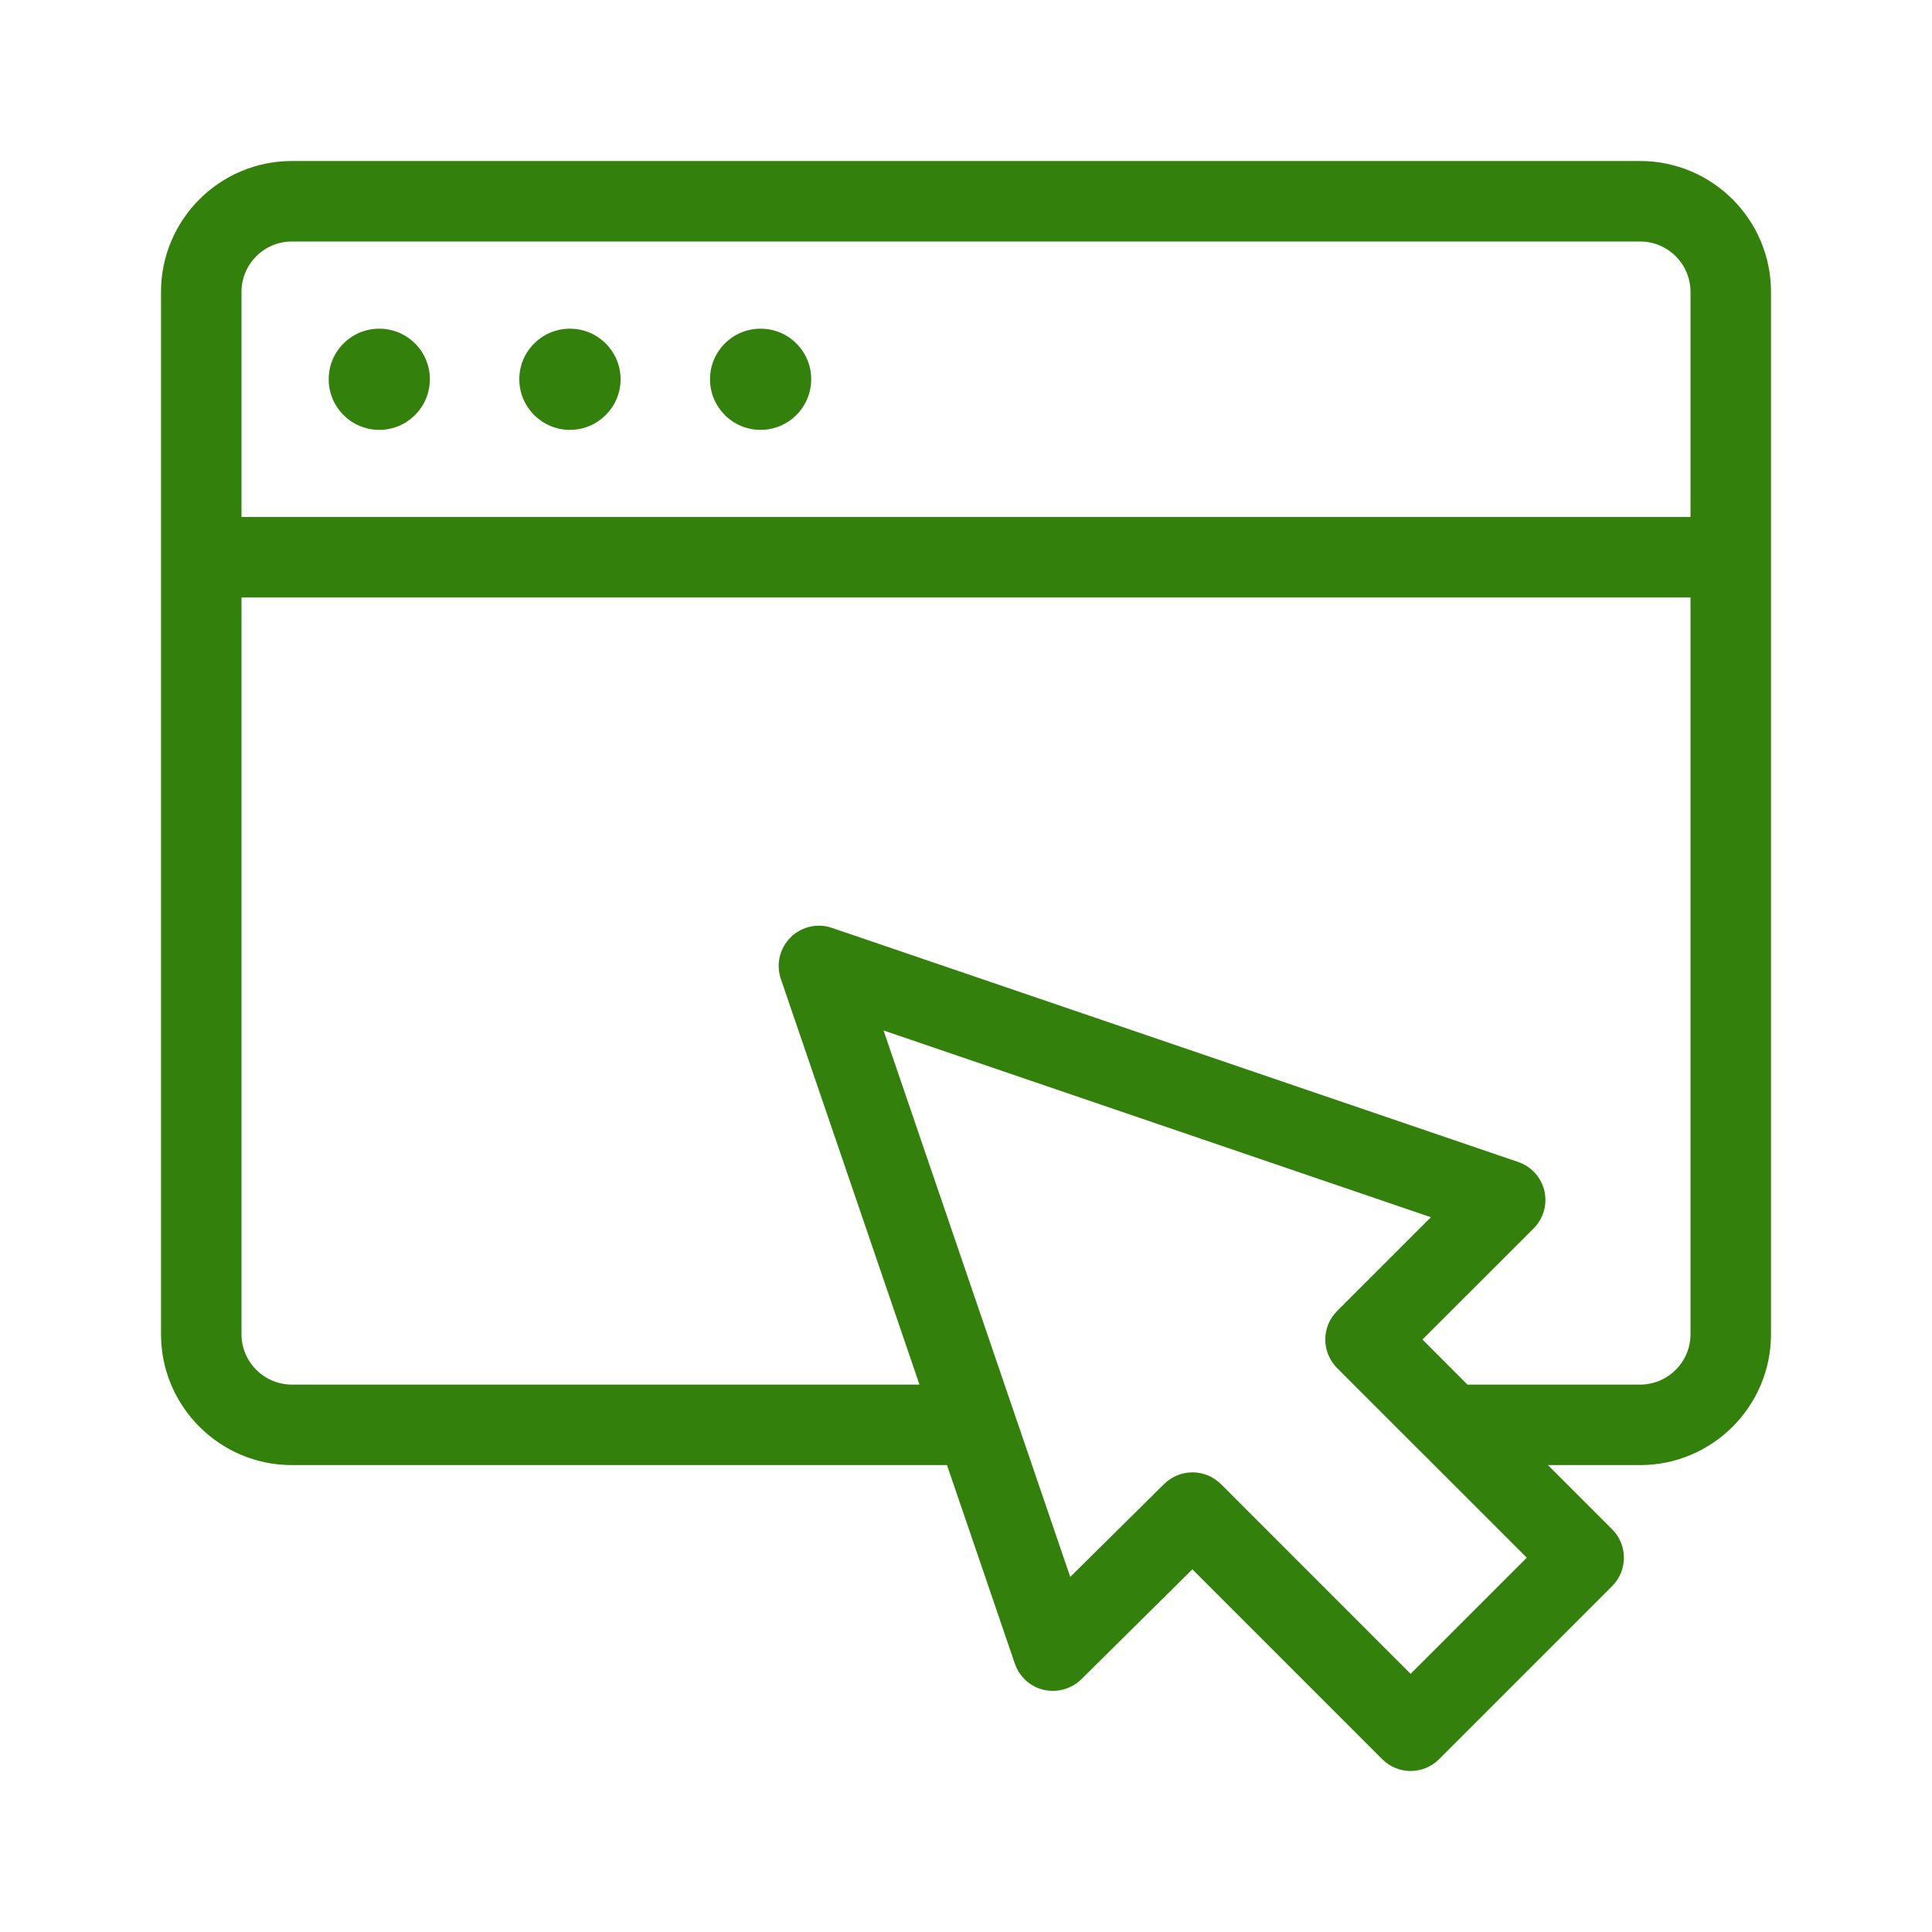 <svg width="24.0" height="24.0" preserveAspectRatio="xMinYMin meet" viewBox="0 0 24 24" xmlns="http://www.w3.org/2000/svg" version="1.0" fill-rule="evenodd" xmlns:xlink="http://www.w3.org/1999/xlink"><title>...</title><desc>...</desc><g id="group" transform="scale(1,-1) translate(0,-24)" clip="0 0 24 24"><g transform=""><g transform=" matrix(1,0,0,-1,0,24)"><g transform=""><path d="M 3 6.422 L 21 6.422 L 21 3.626 C 21 3.28 20.719 3 20.374 3 L 3.626 3 C 3.281 3 3 3.28 3 3.626 L 3 6.422 Z M 20.374 17.2 C 20.719 17.2 21 16.919 21 16.574 L 21 7.422 L 3 7.422 L 3 16.574 C 3 16.919 3.281 17.2 3.626 17.2 L 11.422 17.2 L 9.7 12.161 C 9.638 11.981 9.685 11.781 9.819 11.646 C 9.953 11.512 10.154 11.464 10.334 11.526 L 18.858 14.434 C 19.022 14.489 19.146 14.626 19.185 14.794 C 19.224 14.962 19.173 15.138 19.051 15.26 L 17.67 16.64 L 18.229 17.2 L 20.374 17.2 Z M 15.167 18.436 L 17.523 20.793 L 18.966 19.35 L 17.67 18.054 L 17.668 18.053 L 16.609 16.994 C 16.516 16.9 16.463 16.773 16.463 16.64 C 16.463 16.507 16.516 16.38 16.609 16.287 L 17.775 15.121 L 10.976 12.801 L 13.295 19.589 L 14.462 18.434 C 14.56 18.338 14.687 18.29 14.813 18.29 C 14.941 18.29 15.069 18.339 15.167 18.436 Z M 3.626 2 L 20.374 2 C 21.271 2 22 2.729 22 3.626 L 22 16.574 C 22 17.47 21.271 18.2 20.374 18.2 L 19.229 18.2 L 20.026 18.997 C 20.222 19.192 20.222 19.508 20.026 19.704 L 17.877 21.853 C 17.779 21.951 17.651 22 17.523 22 C 17.396 22 17.268 21.951 17.17 21.853 L 14.812 19.495 L 13.432 20.861 C 13.309 20.982 13.132 21.029 12.966 20.992 C 12.798 20.953 12.663 20.83 12.607 20.667 L 11.764 18.2 L 3.626 18.2 C 2.729 18.2 2 17.47 2 16.574 L 2 3.626 C 2 2.729 2.729 2 3.626 2 Z M 4.083 4.711 C 4.083 4.364 4.364 4.083 4.712 4.083 C 5.059 4.083 5.34 4.364 5.34 4.711 C 5.34 5.058 5.059 5.34 4.712 5.34 C 4.364 5.34 4.083 5.058 4.083 4.711 Z M 7.08 4.083 C 6.733 4.083 6.451 4.364 6.451 4.711 C 6.451 5.058 6.733 5.34 7.08 5.34 C 7.427 5.34 7.709 5.058 7.709 4.711 C 7.709 4.364 7.427 4.083 7.08 4.083 Z M 8.82 4.711 C 8.82 4.364 9.101 4.083 9.448 4.083 C 9.796 4.083 10.077 4.364 10.077 4.711 C 10.077 5.058 9.796 5.34 9.448 5.34 C 9.101 5.34 8.82 5.058 8.82 4.711 Z " style="stroke: none; stroke-linecap: butt; stroke-width: 1; fill: rgb(20%,50%,5%); fill-rule: evenodd;"/></g></g></g></g></svg>